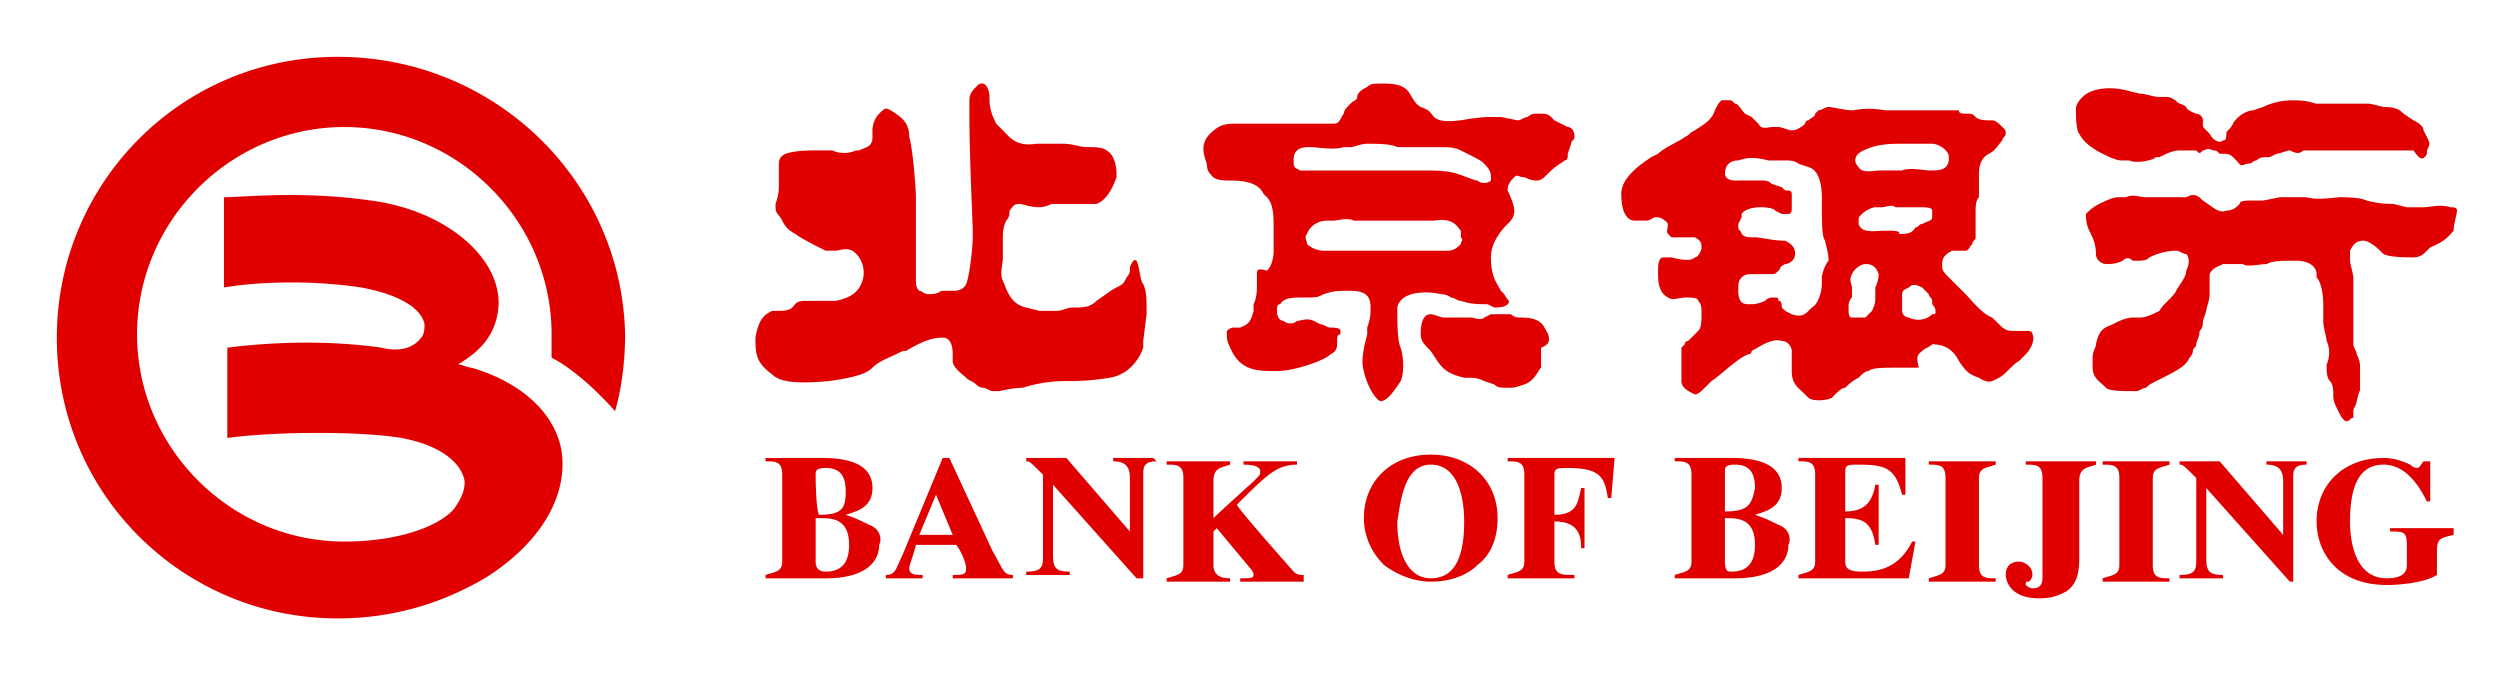 <?xml version="1.0" encoding="UTF-8"?>
<svg xmlns="http://www.w3.org/2000/svg" viewBox="0 0 3754 1024" width="3754" height="1024">
  <path d="M506.987 85.333c235.925 0 426.667 185.728 431.68 416.64 0 40.149-5.013 80.299-15.061 115.435-40.149-45.163-75.307-70.272-95.36-80.32V501.973c0-170.667-140.565-311.211-311.232-311.211S205.803 331.307 205.803 501.973c0 170.667 140.544 311.232 311.211 311.232 85.333 0 145.579-25.109 165.653-50.197 10.027-15.061 15.061-25.109 15.061-40.171-5.013-30.101-40.149-55.211-95.36-65.237-60.245-10.048-185.749-10.048-261.035 0V522.027c80.32-10.048 160.64-10.048 230.912 0 20.053 5.013 45.163 5.013 60.224-15.061 5.013-5.035 5.013-15.061 5.013-20.075-5.013-25.109-40.149-45.184-95.36-55.232-65.28-10.027-145.579-10.027-205.803 0v-135.531c30.101 0 115.435-10.027 220.864 5.035 115.435 15.061 200.768 90.347 190.72 165.632-4.992 35.136-25.088 60.245-60.224 80.32 5.035 0 15.061 5.013 20.075 5.013 70.293 20.096 125.504 65.28 135.531 125.504 10.048 70.272-35.136 140.544-115.435 190.72-35.136 20.096-110.443 60.245-220.864 60.245C276.053 928.64 85.333 742.912 85.333 506.987 85.333 276.053 271.061 85.333 506.987 85.333z m2640.299 607.36v5.035c-15.04 5.013-25.088 5.013-25.088 25.088v115.456c0 25.109-5.013 40.149-20.075 50.197-10.027 5.013-20.075 10.027-40.171 10.027-50.197 0-50.197-35.115-50.197-35.115 0-15.061 10.048-20.096 20.096-20.096 5.013 0 20.053 5.035 20.053 20.096 0 5.013-4.992 10.027-4.992 10.027-5.035 0-5.035 0-5.035 5.013 0 0 5.035 5.035 10.027 5.035 15.083 0 15.083-10.027 15.083-20.075v-145.579c0-20.075-10.027-20.075-25.109-20.075v-5.013h105.408z m431.701-5.013c15.061 0 30.101 5.035 40.149 10.027 5.013 5.035 10.027 5.035 10.027 5.035 5.035 0 5.035-5.013 10.048-10.027h10.027v60.224h-4.992c-10.048-20.075-30.123-55.211-65.28-55.211-35.115 0-50.176 30.123-50.176 85.333 0 35.136 10.027 85.333 55.211 85.333 25.088 0 30.123-10.027 30.123-20.075v-30.123c0-20.075-5.035-20.075-25.109-20.075v-5.035h95.36v10.048c-20.053 5.013-25.088 5.013-25.088 25.109v35.136c-15.04 10.027-50.197 15.04-75.285 15.04-75.307 0-105.408-50.176-105.408-95.36 0-55.211 40.149-95.36 100.395-95.36z m-1731.776 5.035v5.013c-15.061 5.013-25.088 5.013-25.088 25.088v55.232c4.075-4.096 14.848-14.016 26.155-24.341l6.187-5.632c14.4-13.099 27.883-25.259 27.883-25.259 10.027-10.027 10.027-10.027 10.027-15.061 0-5.013-4.992-10.027-25.088-10.027v-5.013h80.32v5.013c-27.947 0-42.944 12.992-81.109 51.008l-9.237 9.216c5.013 10.048 85.333 100.395 85.333 100.395 5.013 5.035 10.027 5.035 15.061 5.035v10.027h-95.36v-5.013l6.229-0.021c10.24-0.107 13.824-0.747 13.824-4.992 0 0 0-5.035-5.013-10.048l-50.197-60.245-5.013 5.035v50.197c0 15.061 10.027 20.053 25.088 20.053v5.035h-95.36v-5.013c15.061-5.013 25.088-5.013 25.088-20.075v-130.517c0-20.075-10.027-20.075-25.088-20.075v-5.013h95.36zM2148.395 682.667c60.224 0 100.395 40.149 100.395 95.36 0 30.123-10.027 55.232-30.123 70.293-15.061 15.061-40.149 25.088-70.272 25.088-25.109 0-50.197-10.027-70.272-25.088C2058.027 828.245 2048 803.136 2048 778.027 2048 722.816 2088.149 682.667 2148.395 682.667z m1184.64 10.027l95.36 110.443v-80.32c0-15.061-5.013-25.088-25.109-25.088v-5.013h60.245v5.013c-20.075 0-20.075 10.027-20.075 20.075v155.605h-5.035l-125.483-140.544v105.408c0 20.075 5.013 25.109 25.109 25.109v5.013h-65.28v-5.013c20.096 0 25.109-5.035 25.109-20.096v-125.483l-7.765-7.744c-12.416-12.331-13.056-12.331-17.323-12.331v-5.013h60.224z m-336.32 0v5.035c-15.061 5.013-25.109 5.013-25.109 20.075v130.517c0 20.053 10.027 20.053 25.109 20.053v5.035h-100.395v-5.013c15.061-5.013 25.088-5.013 25.088-20.075v-130.517c0-20.075-10.027-20.075-25.088-20.075v-5.013h100.395z m261.013 0v5.035c-15.061 5.013-25.109 5.013-25.109 20.075v130.517c0 20.053 10.048 20.053 25.109 20.053v5.035H3157.333v-5.013c15.061-5.013 25.088-5.013 25.088-20.075v-130.517c0-20.075-10.027-20.075-25.088-20.075v-5.013h100.395z m-2022.912-5.013c50.197 0 75.307 15.061 75.307 45.184S1285.013 768 1269.952 773.013c15.061 5.035 25.109 10.027 35.136 15.061 15.061 5.013 20.096 20.075 15.061 30.123 0 25.088-20.053 50.197-80.299 50.197h-90.368v-5.013c15.061-5.035 25.109-5.035 25.109-20.096v-130.496c0-20.075-10.027-20.075-25.109-20.075v-5.035z m366.443 0l95.36 110.443v-80.32c0-15.061-5.013-25.088-25.088-25.088v-5.035h60.224l5.035 5.035c-20.075 0-20.075 10.027-20.075 20.053v155.627H1706.667l-125.483-140.544v105.387c0 20.096 5.013 25.109 25.088 25.109v5.035h-65.259v-5.035c20.075 0 25.109-5.013 25.109-20.053v-125.504l-5.461-5.44c-14.677-14.635-15.125-14.635-19.627-14.635v-5.035h60.224z m547.136 10.027c-40.149 0-45.184 55.253-50.197 85.333 0 55.253 20.075 85.333 50.197 85.333 35.136 0 50.197-30.08 50.197-85.333 0-25.088-5.013-85.333-50.197-85.333z m451.755-10.027c50.197 0 75.307 15.061 75.307 45.184s-25.109 35.136-40.171 40.149c15.061 5.035 25.109 10.027 35.136 15.061 15.061 5.013 20.096 20.075 15.061 30.123 0 25.088-20.053 50.197-80.299 50.197h-90.368v-5.013c15.061-5.035 25.109-5.035 25.109-20.096v-130.496c0-20.075-10.027-20.075-25.109-20.075v-5.035z m261.035 0v55.232h-5.035c-10.027-40.171-25.088-45.184-65.237-45.184-15.061 0-20.096 0-20.096 10.027V768c25.109 0 40.171-10.027 45.184-40.149h5.013v90.347H2816c-5.013-35.136-20.075-40.149-45.184-40.149v65.237c0 10.048 5.035 15.061 25.109 15.061 25.088 0 55.211-5.013 75.307-45.163h5.013l-10.048 55.211h-165.653v-5.013c15.061-5.035 25.109-5.035 25.109-20.096v-130.496c0-20.075-10.027-20.075-25.109-20.075v-5.035h160.64z m-436.693 0l-5.035 60.245h-5.035c-5.013-30.123-10.027-45.184-60.224-45.184-15.061 0-20.075 0-20.075 10.027v60.245c28.096 0 33.707-12.843 37.419-28.267l1.067-4.693c0.533-2.368 1.067-4.779 1.664-7.189h5.013v90.347h-5.013c0-20.053-5.013-40.149-40.149-40.149v60.224c0 20.096 10.027 20.096 30.123 20.096v5.013h-100.395v-5.013c15.061-5.035 25.088-5.035 25.088-20.096v-130.496c0-20.075-10.027-20.075-25.088-20.075v-5.035h160.64z m-998.912 0l65.237 140.565c15.061 25.088 15.061 35.136 30.123 35.136v5.013H1430.613v-5.013c15.061 0 20.075 0 20.075-10.048 0-10.027-10.027-30.123-15.061-35.136h-60.224C1370.347 838.272 1365.333 848.32 1365.333 853.333c0 10.027 10.027 10.027 20.075 10.027v5.035h-55.211v-5.013c15.061 0 15.061-10.048 25.088-30.123l60.245-145.579h10.027z m-190.763 90.368h-10.027v65.237c0 10.048 5.013 15.061 15.061 15.061 25.088 0 35.136-15.061 35.136-40.149 0-35.136-20.075-40.149-40.171-40.149z m1360.32 0h-5.013v65.237c0 15.061 5.013 15.061 10.027 15.061 25.109 0 35.136-15.061 35.136-40.149 0-35.136-20.053-40.149-40.149-40.149z m-1189.653-35.136l-25.088 60.224h50.197l-25.109-60.224z m-165.632-40.171c-15.061 0-15.061 5.013-15.061 10.027v1.195c0.043 7.616 0.448 49.92 5.013 59.051 35.136 0 40.149-10.027 40.149-35.136 0-25.088-10.027-35.136-30.101-35.136z m1365.333-5.013c-15.061 0-15.061 5.013-15.061 10.027V768c35.136 0 40.149-10.027 45.163-35.136 0-25.109-10.027-35.136-30.101-35.136z m677.632-401.579c10.027-5.013 15.061-5.013 25.109 5.035 15.061 10.027 25.088 20.053 35.136 15.061 10.027 0 15.061-5.035 20.075-10.048 0-5.013 10.027-5.013 15.061-5.013h20.075l25.109-5.035h40.149c15.061 5.035 45.184 0 50.197 0 5.013 0 30.123 0 40.149 5.035 20.075 5.013 30.123 5.013 40.171 5.013l20.053 5.013h25.109c10.027 0 25.109-5.013 40.171 0 5.013 0 10.027 0 10.027 5.035 0 5.013-5.013 20.053-5.013 30.101-5.013 5.035-10.027 15.061-35.136 25.109l-5.013 5.013c-5.035 5.013-10.048 10.027-20.096 10.027-10.027 0-35.136 0-45.163-5.013l-5.035-5.013c-10.027-10.027-20.053-15.061-25.088-15.061-10.027 0-15.061 5.013-20.075 15.061v15.061c0 5.013 5.013 20.075 5.013 25.088v100.395c0 5.035 5.013 10.027 5.013 15.061 5.035 10.027 5.035 15.061 5.035 20.075l-0.021 35.072-0.043-0.619c-0.555-1.621-4.352 13.355-4.907 15.488l-0.064 0.256c0 5.035-5.013 10.027-5.013 15.061v10.027a5.589 5.589 0 0 0-3.712 1.323l-2.603 2.411a5.589 5.589 0 0 1-3.733 1.301c-5.013 0-10.027-10.027-10.027-10.027l-5.013-10.048c-5.035-10.027-5.035-15.061-5.035-20.075 0-5.035 0-15.061-5.013-20.075-5.013-5.035-5.013-15.061-5.013-25.109 5.013-10.027 5.013-25.088 0-35.136 0-5.013-5.035-20.075-5.035-30.123v-25.387c-0.021-3.2-0.576-30.421-10.027-39.872v-5.013c0-10.027-10.027-20.075-30.123-20.075-25.088 0-35.136 0-45.184 5.013-10.027 0-30.101 5.035-35.136 0h-30.101c-10.048 5.035-15.061 5.035-20.096 15.061v30.123c0 10.027-5.013 20.075-5.013 25.088l-5.013 15.061c0 5.035 0 10.027-5.013 15.061 0 10.027-5.035 15.061-5.035 20.075 0 1.685-0.555 2.795-1.28 3.733l-2.432 2.603a5.589 5.589 0 0 0-1.301 3.712c0 5.013-5.013 10.027-5.013 10.027-5.035 10.048-10.027 15.061-40.171 30.123-20.053 10.027-20.053 10.027-25.088 15.061-5.013 0-10.027 5.013-15.061 5.013h-8.576c-14.507-0.021-31.979-0.384-36.608-5.013-10.027-10.027-20.053-15.061-20.053-30.123v-15.061c0-10.027 4.992-15.04 4.992-20.053 5.035-25.109 15.061-25.109 25.109-30.123 10.027-5.035 20.075-10.048 30.123-10.048h10.027c10.027 0 20.075-5.013 30.123-10.027 5.013-10.048 20.075-20.096 25.088-30.123 5.035-10.048 15.061-20.096 15.061-30.123 5.035-10.027 5.035-20.075 0-25.109-5.013 0-10.027-5.013-15.061-5.013-15.04 0-30.101 5.013-40.149 10.027-5.013 5.035-10.027 5.035-20.075 5.035h-5.013c-5.035-5.013-10.027-5.013-15.061 0-10.027 5.013-20.075 5.013-25.109 5.013-5.013 0-15.061-5.013-15.061-15.061 0-15.061-5.013-25.088-10.027-35.136-5.013-10.027-5.013-20.053-5.013-25.088 5.013-5.013 10.027-10.027 20.053-15.061 20.096-10.027 25.109-10.027 30.123-10.027h10.048c10.027-5.035 20.075 0 30.123 0z m-1205.973-170.667c13.781 0.085 27.2 0.853 36.416 10.027 5.013 5.035 10.027 20.096 20.075 25.109 10.432 3.477 13.653 6.955 16.277 10.453l1.771 2.304c0.597 0.768 1.259 1.536 2.027 2.304 10.027 10.027 35.136 5.035 40.171 5.035 0 0 25.088-5.035 45.163-5.035h15.061l25.109 5.035c5.013 0 10.027-5.035 15.04-5.035C2298.987 170.667 2304 170.667 2309.013 170.667h3.179c7.979 0.064 12.437 0.555 16.896 5.013l5.035 5.035 20.053 10.027c5.035 0 10.069 5.013 10.069 15.061 0 5.013-5.035 5.013-5.035 10.027l-5.013 15.083c0 5.013 0 10.027-5.013 10.027-5.035 5.013-10.027 5.013-25.109 20.075-5.013 5.035-10.027 10.027-15.061 10.027-5.013 0-10.027 0-20.053-4.992-10.048 0-10.048-5.035-15.083 0-5.013 5.013-10.027 10.027-10.027 20.053 0 0 10.027 20.096 10.027 30.144 0 10.027-5.013 15.04-10.027 20.053-5.035 5.035-25.109 25.109-25.109 50.219 0 30.101 10.027 40.149 15.061 50.197l5.013 5.013c5.035 10.027 10.027 10.027 5.035 15.061-5.035 5.013-15.061 5.013-20.096 5.013l-10.027-5.013c-15.061 0-25.109 0-40.149-5.035-5.035 0-10.048-5.013-15.061-5.013 0 0-5.035-5.013-15.061-5.013-20.075-5.013-60.245-5.013-65.28 20.075 0 20.075 0 50.197 5.035 60.245 5.035 15.04 5.035 40.149 0 50.197-10.027 15.04-20.053 30.101-30.123 30.101-5.013 0-20.053-20.053-25.088-45.163-5.013-15.061 0-35.136 5.013-55.232v-10.027c5.035-15.061 5.035-20.075 5.035-30.123 0-15.061-5.035-25.088-30.123-25.088-20.075 0-25.109 0-40.171 5.013-10.027 5.013-10.027 5.013-30.101 5.013h-3.221c-13.952 0.064-27.264 0.725-31.915 10.027-5.035 0-5.035 5.035-5.035 10.048 0 10.027 5.035 15.061 10.027 15.061 5.035 5.035 15.083 5.035 20.096 0 5.013 0 15.061-5.013 25.109 0l10.027 5.035c5.013 0 10.027 5.013 15.061 5.013 5.013 0 15.061 0 15.061 5.013v5.013c-5.013 0-5.013 5.035-5.013 10.048v2.411c-0.085 8.469-0.853 13.056-10.027 17.664-10.069 10.027-55.253 25.109-80.341 25.109-30.101 0-55.211 0-70.272-35.136-5.013-10.048-5.013-15.061-5.013-20.096v-5.013s5.013-5.013 10.027-5.013h10.048c10.027-5.013 15.061-5.013 20.075-25.109v-10.027c5.035-10.027 5.035-20.075 5.035-30.123v-16c0.043-4.672 0.939-8.789 15.04-4.075 5.035-5.013 10.048-15.061 10.048-30.123V341.333c0-15.061 0-35.136-10.027-45.184l-5.035-5.013c-5.013-10.027-15.061-20.075-50.197-20.075-25.088 0-25.088-5.013-30.123-10.027-5.013-5.035-5.013-15.083-5.013-15.083-5.013-15.04-10.027-30.101 5.013-45.163 15.061-15.061 25.109-15.061 40.171-15.061h145.557c10.027 0 10.027-10.027 15.061-15.061 0-5.013 5.035-10.027 10.027-15.061 5.035-5.013 10.048-5.013 10.048-10.027 0-5.035 5.035-10.048 15.061-15.061 5.035-5.035 10.027-5.035 20.075-5.035z m518.293 25.109c5.013 0 5.013 0 10.027 5.013 5.035 0 10.048 10.027 15.083 15.061l10.027 5.013 10.027 10.027c5.035 10.048 15.083 5.035 20.096 5.035h10.027c5.035 0 15.061 5.013 20.096 5.013 10.027 0 20.053-10.027 20.053-10.027s0-5.013 5.035-5.013c5.013-5.035 10.027-5.035 10.027-10.048l5.035-5.013c5.013 0 10.027-5.035 15.061-5.035 5.013 0 25.088 5.035 35.136 5.035 5.013 0 20.075-5.035 50.197 0h110.421c0 5.013 5.035 5.013 10.027 5.013 10.069 0 10.069 0 15.083 5.013 5.013 5.035 15.061 5.035 25.088 5.035 5.035 0 10.027 5.013 15.061 10.027 5.013 5.013 5.013 5.013 5.013 10.027 0 5.035-5.013 5.035-5.013 10.048-5.013 5.035-10.027 15.061-20.075 20.096-10.027 5.013-15.061 15.04-15.061 30.101v35.136c-5.013 5.035-5.013 15.061-5.013 20.096v40.149c0 5.013-5.013 5.013-5.013 10.027-5.035 5.035-5.035 10.048-10.048 10.048h-20.075c-10.027 5.013-15.061 10.027-15.061 20.075v5.035c0 5.013 5.013 10.027 10.027 15.04l25.109 25.109c10.027 10.027 25.088 30.123 40.149 35.136l10.027 10.027c5.035 5.035 10.048 10.048 20.096 10.048h21.76c4.395 0.064 8.363 0.555 8.363 5.013 5.013 10.048-5.013 25.109-10.027 30.123l-10.048 10.027c-10.027 5.035-20.096 20.096-30.123 25.109-10.027 5.035-15.061 10.027-30.123 0-15.061-5.013-20.075-10.027-30.123-25.088-10.027-20.075-25.088-25.109-40.149-25.109-5.013 5.035-10.027 5.035-15.061 10.027-5.013 5.035-10.027 5.035-5.013 25.109h-39.616c-19.435 0.107-31.339 0.683-35.691 5.035-5.013 0-10.027 5.013-15.04 10.027-10.048 5.035-15.061 10.027-20.096 15.061-5.013 0-10.027 5.013-15.061 10.027l-5.013 5.035c-10.027 5.013-30.123 5.013-35.136 0l-5.013-5.013c-10.027-10.027-20.075-15.061-20.075-35.136v-30.123c0-5.013-5.035-15.061-15.061-15.061-15.061-5.013-35.136 10.027-45.184 15.061 0 5.013-5.013 5.013-5.013 5.013-15.061 5.013-40.171 30.123-55.211 40.171l-5.035 5.013c-10.027 10.027-15.061 15.061-20.053 15.061-10.048-5.035-20.096-10.027-20.096-20.075V522.027l5.013-5.035c0-5.013 5.035-5.013 5.035-5.013l15.04-15.061c5.035-5.013 5.035-15.061 5.035-25.088v-3.179c-0.064-7.979-0.555-12.437-5.035-16.917 0-5.013-10.027-5.013-20.053-5.013-5.035 0-20.096 5.013-25.109 0-10.027-5.013-15.061-15.061-15.061-35.136v-5.013c0-20.075 5.013-20.075 10.027-20.075h10.048c20.075 5.013 30.123 5.013 35.136 0 5.013 0 10.027-10.027 10.027-15.061s0-10.027-10.027-15.061h-35.136l-5.013-5.013c-5.035-5.035 5.013-15.061-5.035-20.096-5.013-5.013-10.027-5.013-15.04-5.013l-10.048 5.013h-20.075c-10.027 0-20.075-10.027-20.075-40.149 0-25.088 30.101-45.184 45.163-55.211l10.027-5.013c10.048-10.048 35.157-20.096 40.171-25.109 10.027-5.013 5.035-5.013 15.061-10.027 15.061-10.048 25.109-15.061 30.123-30.123 5.013-10.027 5.013-10.027 10.027-15.061z m-1119.36-25.109c5.013 0 10.027 10.027 10.027 20.096 0 10.027 0 20.053 10.027 40.149l10.048 10.027c10.027 10.048 20.075 25.109 50.197 20.096h40.171c15.04 0 25.088 5.013 35.136 5.013 10.027 0 25.088 0 30.101 5.013 10.027 5.035 15.061 20.075 15.061 35.136v5.035c-5.013 15.04-15.061 35.136-30.123 40.149h-65.237c-5.035 0-10.027 5.013-20.096 5.013-15.04 0-25.088-5.013-30.101-5.013-10.027 0-10.027 5.013-15.061 10.027 0 5.035 0 10.048-5.013 15.061-5.035 10.048-5.035 20.096-5.035 25.109v30.123c0 10.027-5.013 25.088 0 35.136 5.035 10.027 10.027 35.136 35.136 40.149l20.075 5.013h25.109c10.027 0 15.061-5.013 25.088-5.013 15.061 0 25.109 0 35.136-10.027 15.061-10.048 20.096-15.061 30.123-20.096 10.027-5.013 10.027-5.013 15.061-15.061 0 0 5.013-5.013 5.013-10.027v-5.013s5.035-15.061 10.048-10.048c5.013 10.027 5.013 30.123 10.027 35.136 5.035 10.027 5.035 25.088 5.035 40.149v5.035L1716.693 512v10.027c-5.035 15.061-20.096 40.171-50.197 45.184-30.123 5.035-50.197 5.035-70.272 5.035h-0.683c-4.565 0.064-32.064 0.853-59.563 10.027-15.061 0-35.136 5.013-35.136 5.013h-10.027c-5.035 0-10.048-5.013-15.083-5.013 0 0-5.013 0-10.027-5.013s-10.027-5.013-15.061-10.027c-5.013-5.035-20.075-15.083-20.075-25.109v-11.157c-0.064-6.336-0.939-23.979-15.061-23.979-15.061 0-30.123 5.013-55.211 20.053-5.035 0-5.035 0-15.061 5.035-10.027 5.013-25.109 10.027-35.136 20.075-10.027 10.027-30.123 15.061-65.28 20.096-55.189 5.013-75.264 0-85.333-10.048-20.053-15.061-25.088-25.109-25.088-50.197v-5.013c5.035-30.123 15.061-35.136 25.109-40.171h10.027c5.035 0 15.061 0 20.096-5.013 5.013-5.013 5.013-10.027 20.053-10.027h45.205c25.088-5.035 35.136-15.061 40.149-30.123 5.013-15.061 0-35.136-15.061-45.184-10.027-5.013-20.075 0-25.088 0h-15.061a1248.491 1248.491 0 0 1-18.795-9.557l-7.552-3.989c-8.683-4.693-16.491-9.216-18.837-11.541-10.027-5.035-15.061-10.048-20.075-20.096-5.013-10.027-10.027-10.027-10.027-20.053v-5.035c5.013-15.061 5.013-20.075 5.013-30.123v-27.52c0.064-8.448 0.832-13.056 10.027-17.643 15.061-5.035 35.136-5.035 45.184-5.035h25.088c10.027 5.035 25.109 5.035 35.136 0h5.035c10.027-5.013 20.053-5.013 20.053-20.053v-10.069c0-10.027 5.035-20.053 10.048-25.088 10.027-10.027 10.027-10.027 25.109 0 15.061 10.027 20.075 20.075 20.075 35.136 5.013 15.061 10.027 75.307 10.027 90.347v123.648c0.064 7.979 0.576 12.437 5.035 16.917 5.013 0 5.013 5.013 15.061 5.013 15.061 0 15.061-5.013 20.053-5.013h16.555c5.333-0.085 14.037-0.917 18.603-10.048 5.013-10.027 10.027-55.211 10.027-70.272v-11.093c-0.171-9.131-2.091-50.667-3.52-94.805l-0.363-12.075a2245.12 2245.12 0 0 1-1.131-62.72V150.571c0-10.027 5.035-15.061 10.027-20.075 5.035-5.035 5.035-5.035 10.048-5.035z m793.088 346.368c5.013 5.013 10.027 5.013 15.061 5.013 20.075 0 30.123 5.013 35.136 15.061 10.027 15.061 10.027 25.088-5.013 30.123v30.101c-5.035 5.035-10.048 20.096-25.109 25.109-15.061 5.013-15.061 5.013-25.088 5.013s-15.061 0-20.096-5.013l-15.04-5.013c-10.048-5.035-15.061-5.035-30.123-5.035-20.075-5.013-30.123-10.027-40.171-25.088l-10.027-15.061c-10.027-10.027-15.061-15.061-15.061-25.109 0-20.053 5.013-30.101 15.061-30.101 5.013 0 15.061 5.013 20.075 5.013h40.149c5.035 0 15.061 5.013 20.096 0l10.027-5.013z m617.408-40.171c-10.027-5.013-15.061-5.013-20.075 0-10.027 5.035-10.027 5.035-10.027 15.061v20.075c0 5.035 5.013 10.027 10.027 10.027 10.027 5.035 25.088 5.035 35.136-4.992 5.013 0 5.013 0 5.013-5.035 0-5.013-5.013-10.027-5.013-10.027v-5.035c0-5.013-5.013-5.013-5.013-10.027z m-84.267-35.136h-1.067c-5.013 0-15.061 5.035-20.075 15.061s0 15.061 0 20.075v15.061c-5.013 5.013-5.013 10.027-5.013 15.061 0 10.027 0 15.061 5.013 15.061h20.075l10.027-10.027c5.035-10.048 5.035-15.083 5.035-20.096v-15.061c5.013-10.027 5.013-20.053 5.013-20.053-5.013-15.083-15.061-15.083-20.053-15.083z m-146.624-155.605c-20.096-5.013-30.123-5.013-45.184 0-15.061 0-20.075 10.027-20.075 20.075 0 5.035 5.013 10.027 15.061 10.027H2645.333c5.013 0 10.027 0 15.061 5.035l15.061 5.013c5.013 5.035 5.013 5.035 10.027 5.035 0 0 5.035 0 5.035 5.013v21.76c-0.064 4.395-0.555 8.363-5.035 8.363h-10.027l-10.027-5.013c0-5.035-40.171-10.048-50.219 5.013v5.013l-5.013 10.027V341.333c0 1.664 0.555 2.773 1.28 3.712l2.432 2.603a5.589 5.589 0 0 1 1.301 3.733c5.035 5.013 10.027 5.013 20.075 5.013s25.109 5.013 45.184 5.013c10.027 5.013 15.061 10.027 15.061 20.075 0 10.027-10.027 15.061-15.061 15.061-10.027 5.035-5.013 5.035-10.027 10.027-5.035 5.035-5.035 5.035-10.048 5.035h-28.267c-7.979 0.064-12.459 0.555-16.917 5.013-5.013 5.035-5.013 10.048-5.013 20.096 0 20.053 10.027 20.053 15.061 20.053h5.013c10.027 0 20.075-5.013 20.075-5.013 5.035-5.013 10.027-5.013 10.027-5.013h2.325c7.723 0.043 7.723 0.427 7.723 5.013 5.035 0 5.035 5.035 5.035 10.048 5.013 5.013 5.013 5.013 15.061 10.027 15.061 5.035 20.053 0 25.088-5.013l5.013-5.013c10.048-5.013 15.061-25.088 15.061-35.136v-10.027c0-5.035 5.035-20.096 10.027-25.109 0-15.061-4.992-25.109-4.992-30.123-4.309-4.309-4.907-19.669-5.013-49.259v-17.024c-0.064-7.595-1.067-39.381-20.096-44.16l-15.061-5.013c-5.013-5.013-15.061-5.013-20.053-5.013zM2032.939 331.307c-10.027-5.013-25.088 0-30.123 0h-10.027c-10.027 0-25.109 5.035-30.123 20.096-5.013 5.013 0 10.027 0 15.04 5.013 5.035 15.061 10.048 25.088 10.048h185.728c10.027 0 15.061-5.013 20.096-10.027 0-5.035 5.013-5.035 0-10.048v-10.027c-5.035-5.035-10.048-20.096-40.171-15.083z m813.184-20.053c-5.035-5.035-15.061 0-20.075 0H2816c-5.013 0-15.061 5.013-20.075 10.027s-5.013 5.013-5.013 10.027v5.035c5.013 15.061 25.088 10.027 40.149 10.027h3.947c9.536 0.085 20.523 0.64 16.128 5.035 10.027 0 20.075 0 25.109-10.048 5.013 0 5.013-5.013 10.027-5.013 10.027-5.035 15.061-5.035 15.061-10.027v-10.048c0-5.035-10.027-5.035-20.075-5.035z m-788.459-95.381h-4.651c-10.027 0-20.053 5.013-25.088 5.013h-10.027c-15.083 5.013-40.171 0-50.219 0-5.013 0-15.061 0-20.053 5.013-5.035 5.035-5.035 10.027-5.035 15.061v2.133c0.064 7.936 0.768 8.299 10.027 12.928h191.595c14.144 0.085 31.147 0.64 44.331 5.013 15.061 5.035 25.109 10.027 30.123 10.027 5.013 5.035 15.061 5.035 20.075 0v-4.992c0-5.035 0-10.048-10.027-20.096l-1.28-1.259c-3.989-3.883-6.485-5.12-33.856-18.816-10.048-5.013-20.096-5.013-30.123-5.013h-65.28c-10.027-5.013-30.08-5.013-45.163-5.013z m843.669 0h-51.627c-6.656 0.021-24.832 0.384-38.72 5.013-15.061 5.013-25.109 10.027-25.109 20.075 0 0 0 5.013 5.035 10.027 5.013 10.048 25.088 5.035 30.101 5.035h35.136c10.027-5.013 35.136 0 40.171 0 10.027 0 20.053 0 25.088-5.013 5.013-5.035 5.013-10.027 5.013-15.061 0-10.027-15.04-20.075-25.088-20.075z m225.877-70.272c15.061-15.061 45.184-15.061 65.28-10.048l20.053 5.013c10.027 0 20.075 5.035 30.123 5.035h10.027c10.048 0 10.048 5.013 15.061 5.013 0 5.013 10.048 5.013 15.061 10.027 0 5.035 15.061 10.048 15.061 10.048 5.035 0 10.027 5.013 10.027 10.027v5.035c0 5.013 0 5.013 5.035 10.027l5.013 5.035c5.035 10.027 15.061 15.061 20.096 10.027 5.013 0 5.013-5.013 5.013-10.027 0-5.035 5.013-5.035 10.027-15.061 5.035-10.027 20.096-20.075 30.123-20.075l15.061-5.035c10.027-5.013 25.109-10.027 45.184-10.027 25.088 0 30.123 5.013 35.136 5.013h76.992c3.627 0.085 5.824 0.64 23.403 5.013 20.053 0 25.088 5.035 30.101 10.048l15.061 10.027c10.027 5.035 15.061 10.048 15.061 15.061l5.035 10.048c5.013 10.027 5.013 10.027 0 20.075v5.035c-5.035 10.027-10.048 10.027-20.096-5.035h-165.632c-5.035 5.035-10.027 5.035-20.096 0-5.013 0-15.04 5.035-20.053 5.035l-10.048 5.013c-10.027 0-15.061 0-20.075 5.013-5.035 0-5.035 5.013-15.061 5.013-10.027 5.035-10.027 0-15.061-5.013l-5.035-5.013c-5.013-5.013-10.027-5.013-15.04-5.013h-5.035c-5.013-5.035-5.013-5.035-10.027-5.035-10.027-5.013-10.027 0-15.061 0-5.013 5.035-5.013 5.035-10.027 0h-25.109c-10.027 0-20.075 5.035-30.123 10.027h-5.013c-5.035 5.035-30.123 10.048-40.171 5.035h-10.987c-4.757-0.043-10.347-0.64-29.163-10.027-20.075-10.048-30.123-20.096-35.136-30.123-5.013-5.035-5.013-30.123-5.013-35.136v-1.28c0.064-4.608 0.832-9.6 10.027-18.795z" fill="#E00000"></path>
</svg>
